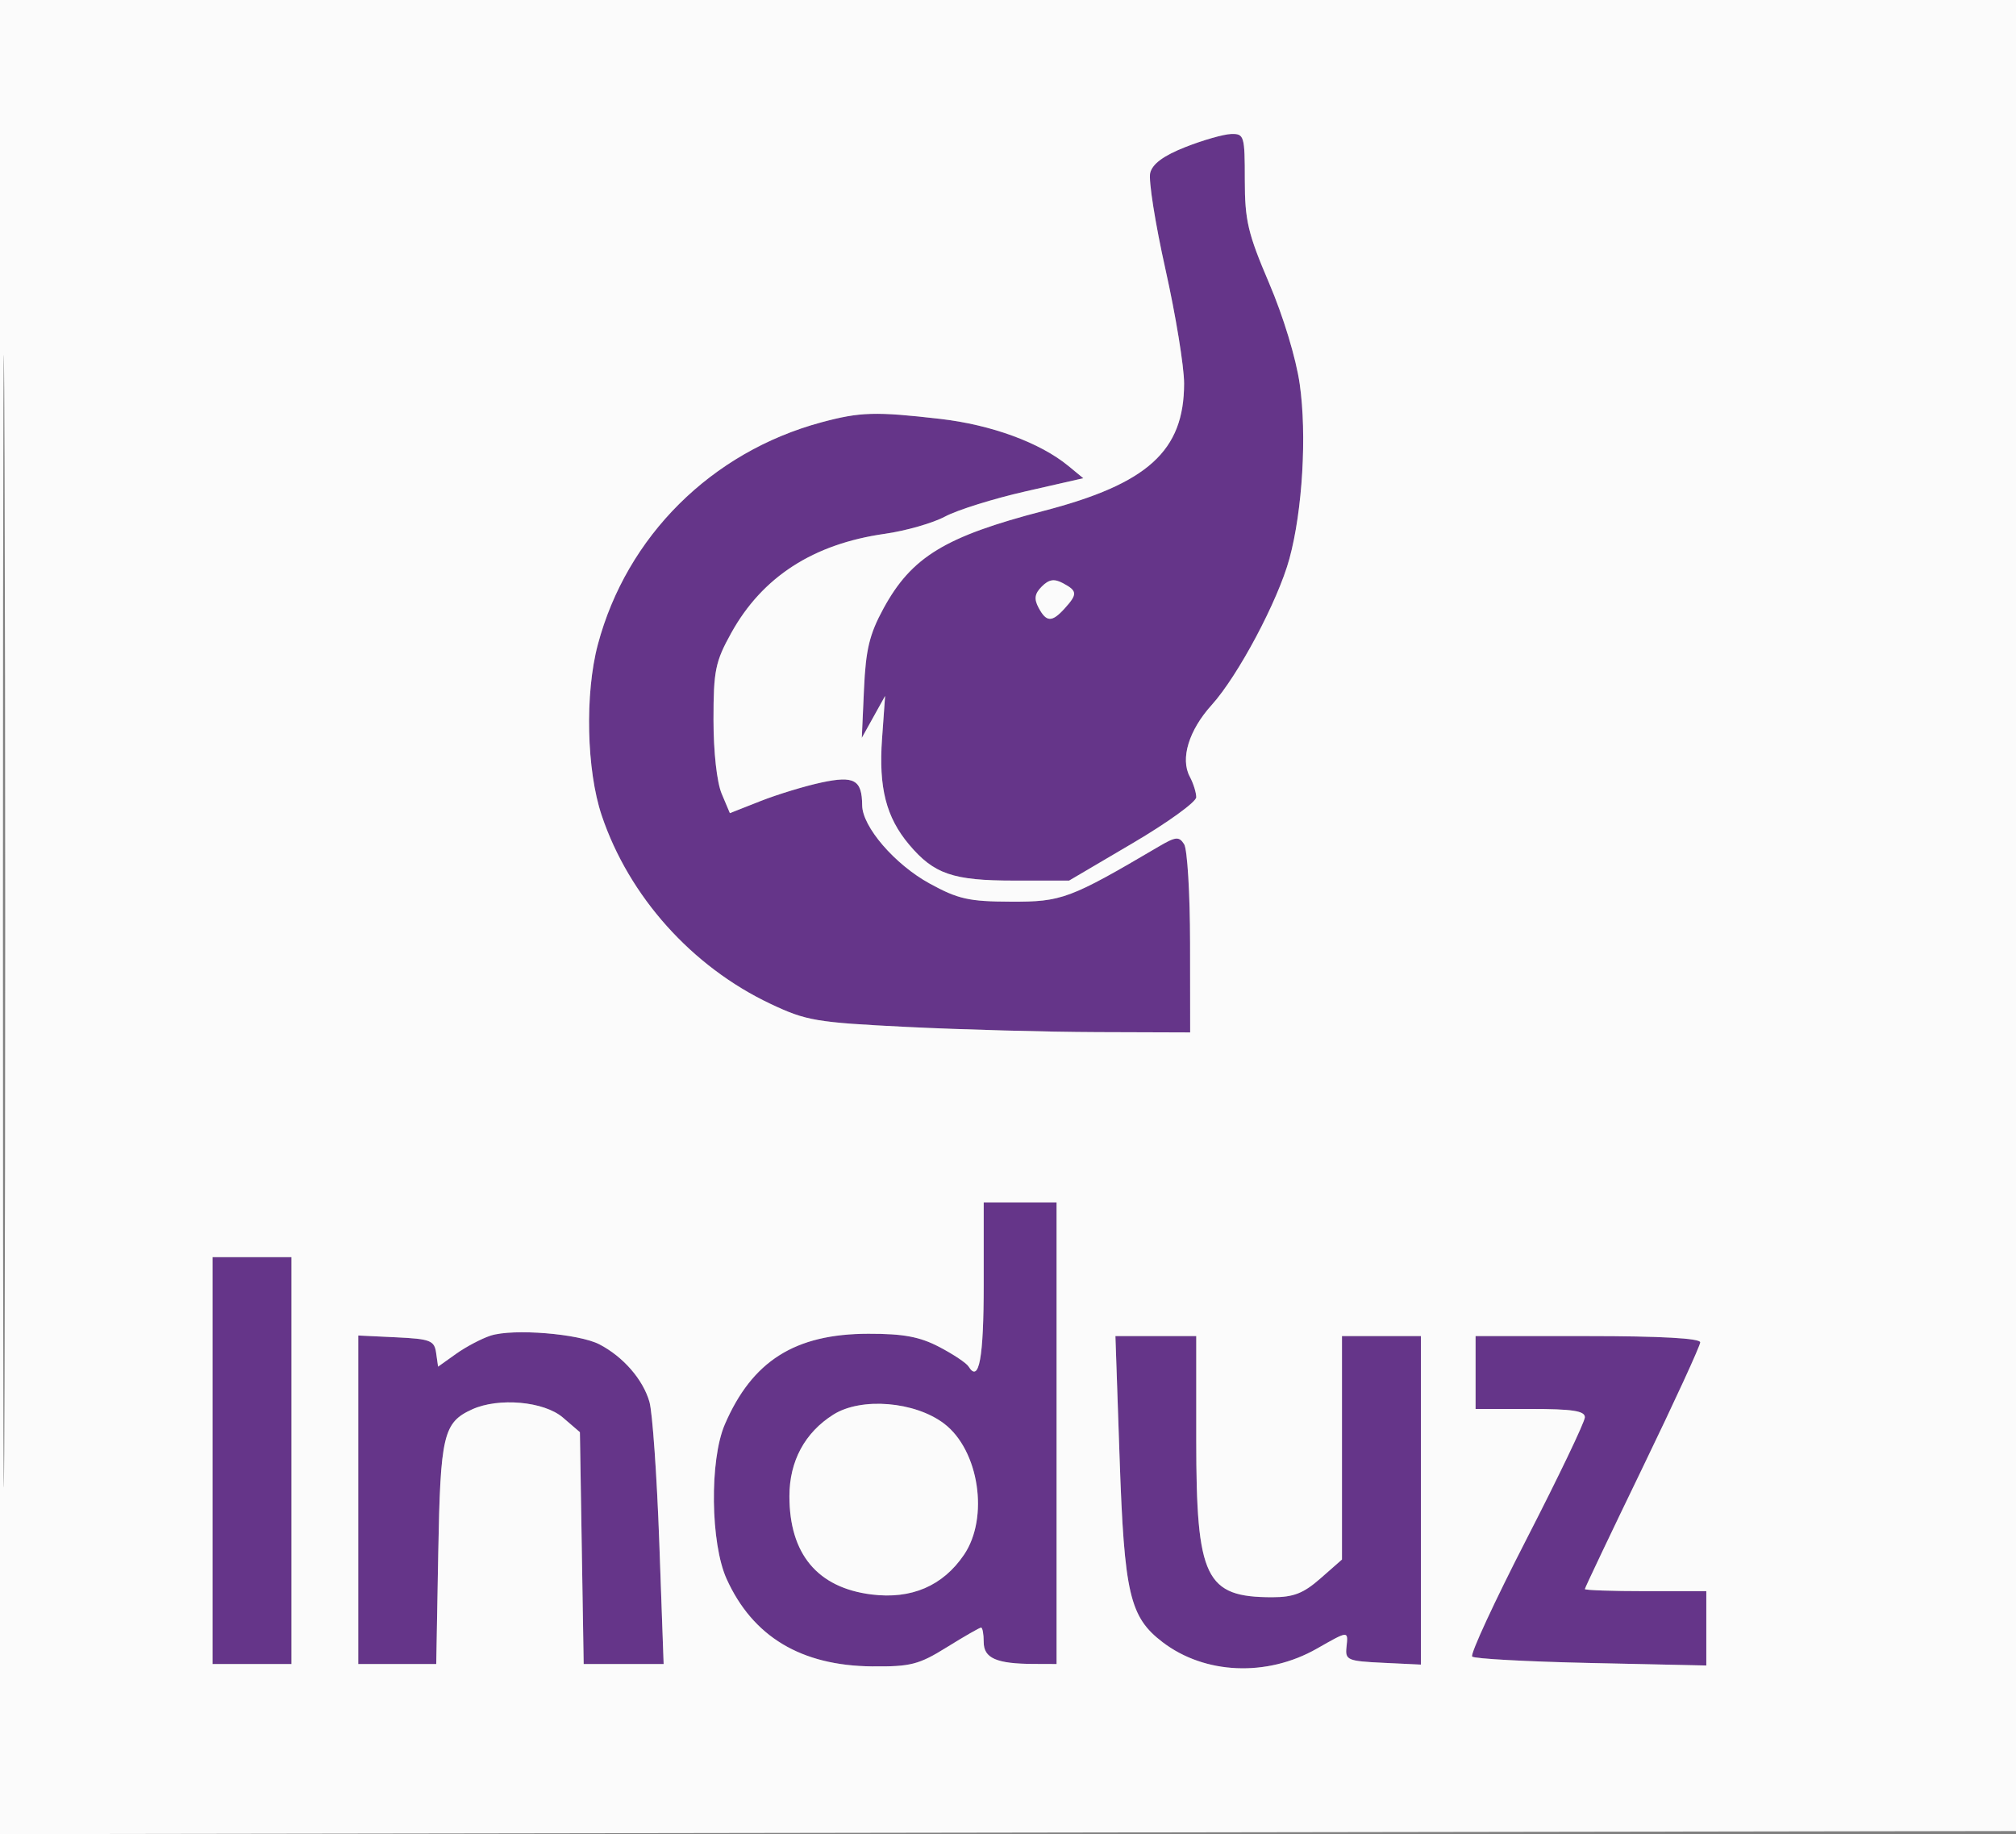 <svg xmlns="http://www.w3.org/2000/svg" width="332" height="302" viewBox="0 0 332 302" version="1.1"><rect x="0" y="0" width="332" height="302" fill="#808080" stroke="none"/><path d="M 195.234 24.205 C 191.619 25.629, 189.796 26.967, 189.418 28.469 C 189.116 29.673, 190.249 36.827, 191.935 44.368 C 193.621 51.909, 195 60.355, 195 63.138 C 195 74.243, 189.023 79.663, 171.851 84.126 C 155.617 88.345, 150.113 91.702, 145.484 100.207 C 143.185 104.430, 142.576 106.954, 142.285 113.462 L 141.924 121.500 143.843 118.046 L 145.762 114.592 145.257 121.655 C 144.682 129.692, 145.929 134.574, 149.705 139.061 C 153.799 143.927, 156.921 145, 166.982 145 L 176.063 145 186.532 138.841 C 192.289 135.454, 197 132.049, 197 131.275 C 197 130.502, 196.520 128.972, 195.933 127.876 C 194.352 124.921, 195.779 120.250, 199.535 116.093 C 203.897 111.265, 210.460 98.920, 212.344 92 C 214.503 84.070, 215.239 71.621, 214.043 63.249 C 213.436 59, 211.349 52.118, 209.003 46.627 C 205.501 38.430, 205 36.303, 205 29.629 C 205 22.365, 204.892 22.003, 202.750 22.065 C 201.512 22.101, 198.130 23.064, 195.234 24.205 M 135.275 69.539 C 117.169 74.415, 103.199 88.299, 98.453 106.131 C 96.300 114.218, 96.587 126.836, 99.092 134.282 C 103.575 147.602, 113.939 159.172, 126.867 165.286 C 132.788 168.087, 134.363 168.354, 149.367 169.098 C 158.240 169.538, 172.363 169.921, 180.750 169.949 L 196 170 195.985 155.250 C 195.976 147.137, 195.535 139.825, 195.004 139 C 194.160 137.689, 193.626 137.742, 190.769 139.424 C 176.190 148.004, 174.856 148.501, 166.500 148.470 C 159.544 148.445, 157.792 148.053, 153.077 145.470 C 147.361 142.339, 142.010 136.131, 141.985 132.600 C 141.954 128.400, 140.678 127.689, 135.263 128.850 C 132.522 129.438, 128.012 130.813, 125.239 131.906 L 120.198 133.893 118.849 130.696 C 118.054 128.812, 117.500 123.806, 117.500 118.500 C 117.500 110.426, 117.800 108.958, 120.419 104.232 C 125.540 94.989, 133.939 89.566, 145.719 87.898 C 149.168 87.409, 153.631 86.130, 155.637 85.054 C 157.644 83.979, 163.587 82.119, 168.844 80.922 L 178.402 78.744 175.951 76.726 C 171.288 72.888, 163.268 69.943, 154.836 68.974 C 144.176 67.748, 141.654 67.821, 135.275 69.539 M 171.571 96.571 C 170.388 97.754, 170.257 98.612, 171.037 100.069 C 172.325 102.475, 173.240 102.497, 175.345 100.171 C 177.462 97.832, 177.426 97.298, 175.069 96.037 C 173.612 95.257, 172.754 95.388, 171.571 96.571 M 162 211.441 C 162 223.658, 161.235 227.808, 159.501 225.002 C 159.151 224.435, 156.982 222.989, 154.682 221.788 C 151.458 220.105, 148.783 219.608, 143 219.617 C 130.913 219.637, 123.874 224.084, 119.361 234.554 C 116.836 240.412, 117 254.126, 119.665 260 C 123.976 269.503, 131.931 274.279, 143.627 274.387 C 149.977 274.445, 151.319 274.101, 155.943 271.226 C 158.798 269.452, 161.328 268, 161.566 268 C 161.805 268, 162 269.073, 162 270.383 C 162 273.045, 164.104 273.964, 170.250 273.986 L 174 274 174 236 L 174 198 168 198 L 162 198 162 211.441 M 35 240.500 L 35 274 41.500 274 L 48 274 48 240.500 L 48 207 41.500 207 L 35 207 35 240.500 M 80.791 219.926 C 79.302 220.410, 76.746 221.756, 75.113 222.919 L 72.144 225.034 71.822 222.767 C 71.532 220.726, 70.878 220.470, 65.250 220.202 L 59 219.905 59 246.952 L 59 274 65.421 274 L 71.841 274 72.171 255.750 C 72.522 236.287, 73.006 234.230, 77.743 232.071 C 82.119 230.077, 89.595 230.747, 92.694 233.411 L 95.500 235.823 95.811 254.911 L 96.121 274 102.706 274 L 109.290 274 108.574 253.995 C 108.180 242.992, 107.450 232.570, 106.953 230.835 C 105.895 227.147, 102.642 223.404, 98.722 221.365 C 95.323 219.596, 84.488 218.727, 80.791 219.926 M 184.379 240.066 C 185.149 262.456, 186.038 266.266, 191.460 270.402 C 198.429 275.717, 208.631 276.148, 216.852 271.474 C 222.141 268.467, 222.032 268.472, 221.738 271.250 C 221.517 273.342, 221.940 273.521, 227.750 273.798 L 234 274.095 234 247.048 L 234 220 227.500 220 L 221 220 221 238.396 L 221 256.793 217.465 259.896 C 214.652 262.366, 213.028 263, 209.512 263 C 198.499 263, 197 259.897, 197 237.099 L 197 220 190.345 220 L 183.689 220 184.379 240.066 M 243 226 L 243 232 252 232 C 258.930 232, 261 232.313, 261 233.363 C 261 234.112, 256.677 243.139, 251.394 253.423 C 246.110 263.707, 242.081 272.414, 242.440 272.773 C 242.798 273.132, 251.621 273.609, 262.046 273.833 L 281 274.241 281 268.120 L 281 262 271 262 C 265.500 262, 261 261.845, 261 261.656 C 261 261.467, 265.275 252.478, 270.500 241.682 C 275.725 230.885, 280 221.590, 280 221.026 C 280 220.362, 273.480 220, 261.500 220 L 243 220 243 226 M 137.241 232.928 C 132.542 235.889, 130.008 240.588, 130.004 246.349 C 129.996 255.887, 134.628 261.435, 143.525 262.546 C 150.084 263.366, 155.265 261.144, 158.750 256.015 C 162.906 249.899, 161.233 238.805, 155.494 234.427 C 150.687 230.761, 141.833 230.034, 137.241 232.928" stroke="none" fill="#653589" fill-rule="evenodd"/><path d="M 0 151.003 L 0 302.006 166.250 301.753 L 332.500 301.500 332.753 150.750 L 333.006 0 166.503 0 L 0 0 0 151.003 M 0.487 151.500 C 0.487 234.550, 0.605 268.673, 0.750 227.329 C 0.894 185.984, 0.894 118.034, 0.750 76.329 C 0.605 34.623, 0.487 68.450, 0.487 151.500 M 195.234 24.205 C 191.619 25.629, 189.796 26.967, 189.418 28.469 C 189.116 29.673, 190.249 36.827, 191.935 44.368 C 193.621 51.909, 195 60.355, 195 63.138 C 195 74.243, 189.023 79.663, 171.851 84.126 C 155.617 88.345, 150.113 91.702, 145.484 100.207 C 143.185 104.430, 142.576 106.954, 142.285 113.462 L 141.924 121.500 143.843 118.046 L 145.762 114.592 145.257 121.655 C 144.682 129.692, 145.929 134.574, 149.705 139.061 C 153.799 143.927, 156.921 145, 166.982 145 L 176.063 145 186.532 138.841 C 192.289 135.454, 197 132.049, 197 131.275 C 197 130.502, 196.520 128.972, 195.933 127.876 C 194.352 124.921, 195.779 120.250, 199.535 116.093 C 203.897 111.265, 210.460 98.920, 212.344 92 C 214.503 84.070, 215.239 71.621, 214.043 63.249 C 213.436 59, 211.349 52.118, 209.003 46.627 C 205.501 38.430, 205 36.303, 205 29.629 C 205 22.365, 204.892 22.003, 202.750 22.065 C 201.512 22.101, 198.130 23.064, 195.234 24.205 M 135.275 69.539 C 117.169 74.415, 103.199 88.299, 98.453 106.131 C 96.300 114.218, 96.587 126.836, 99.092 134.282 C 103.575 147.602, 113.939 159.172, 126.867 165.286 C 132.788 168.087, 134.363 168.354, 149.367 169.098 C 158.240 169.538, 172.363 169.921, 180.750 169.949 L 196 170 195.985 155.250 C 195.976 147.137, 195.535 139.825, 195.004 139 C 194.160 137.689, 193.626 137.742, 190.769 139.424 C 176.190 148.004, 174.856 148.501, 166.500 148.470 C 159.544 148.445, 157.792 148.053, 153.077 145.470 C 147.361 142.339, 142.010 136.131, 141.985 132.600 C 141.954 128.400, 140.678 127.689, 135.263 128.850 C 132.522 129.438, 128.012 130.813, 125.239 131.906 L 120.198 133.893 118.849 130.696 C 118.054 128.812, 117.500 123.806, 117.500 118.500 C 117.500 110.426, 117.800 108.958, 120.419 104.232 C 125.540 94.989, 133.939 89.566, 145.719 87.898 C 149.168 87.409, 153.631 86.130, 155.637 85.054 C 157.644 83.979, 163.587 82.119, 168.844 80.922 L 178.402 78.744 175.951 76.726 C 171.288 72.888, 163.268 69.943, 154.836 68.974 C 144.176 67.748, 141.654 67.821, 135.275 69.539 M 171.571 96.571 C 170.388 97.754, 170.257 98.612, 171.037 100.069 C 172.325 102.475, 173.240 102.497, 175.345 100.171 C 177.462 97.832, 177.426 97.298, 175.069 96.037 C 173.612 95.257, 172.754 95.388, 171.571 96.571 M 162 211.441 C 162 223.658, 161.235 227.808, 159.501 225.002 C 159.151 224.435, 156.982 222.989, 154.682 221.788 C 151.458 220.105, 148.783 219.608, 143 219.617 C 130.913 219.637, 123.874 224.084, 119.361 234.554 C 116.836 240.412, 117 254.126, 119.665 260 C 123.976 269.503, 131.931 274.279, 143.627 274.387 C 149.977 274.445, 151.319 274.101, 155.943 271.226 C 158.798 269.452, 161.328 268, 161.566 268 C 161.805 268, 162 269.073, 162 270.383 C 162 273.045, 164.104 273.964, 170.250 273.986 L 174 274 174 236 L 174 198 168 198 L 162 198 162 211.441 M 35 240.500 L 35 274 41.500 274 L 48 274 48 240.500 L 48 207 41.500 207 L 35 207 35 240.500 M 80.791 219.926 C 79.302 220.410, 76.746 221.756, 75.113 222.919 L 72.144 225.034 71.822 222.767 C 71.532 220.726, 70.878 220.470, 65.250 220.202 L 59 219.905 59 246.952 L 59 274 65.421 274 L 71.841 274 72.171 255.750 C 72.522 236.287, 73.006 234.230, 77.743 232.071 C 82.119 230.077, 89.595 230.747, 92.694 233.411 L 95.500 235.823 95.811 254.911 L 96.121 274 102.706 274 L 109.290 274 108.574 253.995 C 108.180 242.992, 107.450 232.570, 106.953 230.835 C 105.895 227.147, 102.642 223.404, 98.722 221.365 C 95.323 219.596, 84.488 218.727, 80.791 219.926 M 184.379 240.066 C 185.149 262.456, 186.038 266.266, 191.460 270.402 C 198.429 275.717, 208.631 276.148, 216.852 271.474 C 222.141 268.467, 222.032 268.472, 221.738 271.250 C 221.517 273.342, 221.940 273.521, 227.750 273.798 L 234 274.095 234 247.048 L 234 220 227.500 220 L 221 220 221 238.396 L 221 256.793 217.465 259.896 C 214.652 262.366, 213.028 263, 209.512 263 C 198.499 263, 197 259.897, 197 237.099 L 197 220 190.345 220 L 183.689 220 184.379 240.066 M 243 226 L 243 232 252 232 C 258.930 232, 261 232.313, 261 233.363 C 261 234.112, 256.677 243.139, 251.394 253.423 C 246.110 263.707, 242.081 272.414, 242.440 272.773 C 242.798 273.132, 251.621 273.609, 262.046 273.833 L 281 274.241 281 268.120 L 281 262 271 262 C 265.500 262, 261 261.845, 261 261.656 C 261 261.467, 265.275 252.478, 270.500 241.682 C 275.725 230.885, 280 221.590, 280 221.026 C 280 220.362, 273.480 220, 261.500 220 L 243 220 243 226 M 137.241 232.928 C 132.542 235.889, 130.008 240.588, 130.004 246.349 C 129.996 255.887, 134.628 261.435, 143.525 262.546 C 150.084 263.366, 155.265 261.144, 158.750 256.015 C 162.906 249.899, 161.233 238.805, 155.494 234.427 C 150.687 230.761, 141.833 230.034, 137.241 232.928" stroke="none" fill="#fbfbfb" fill-rule="evenodd"/></svg>